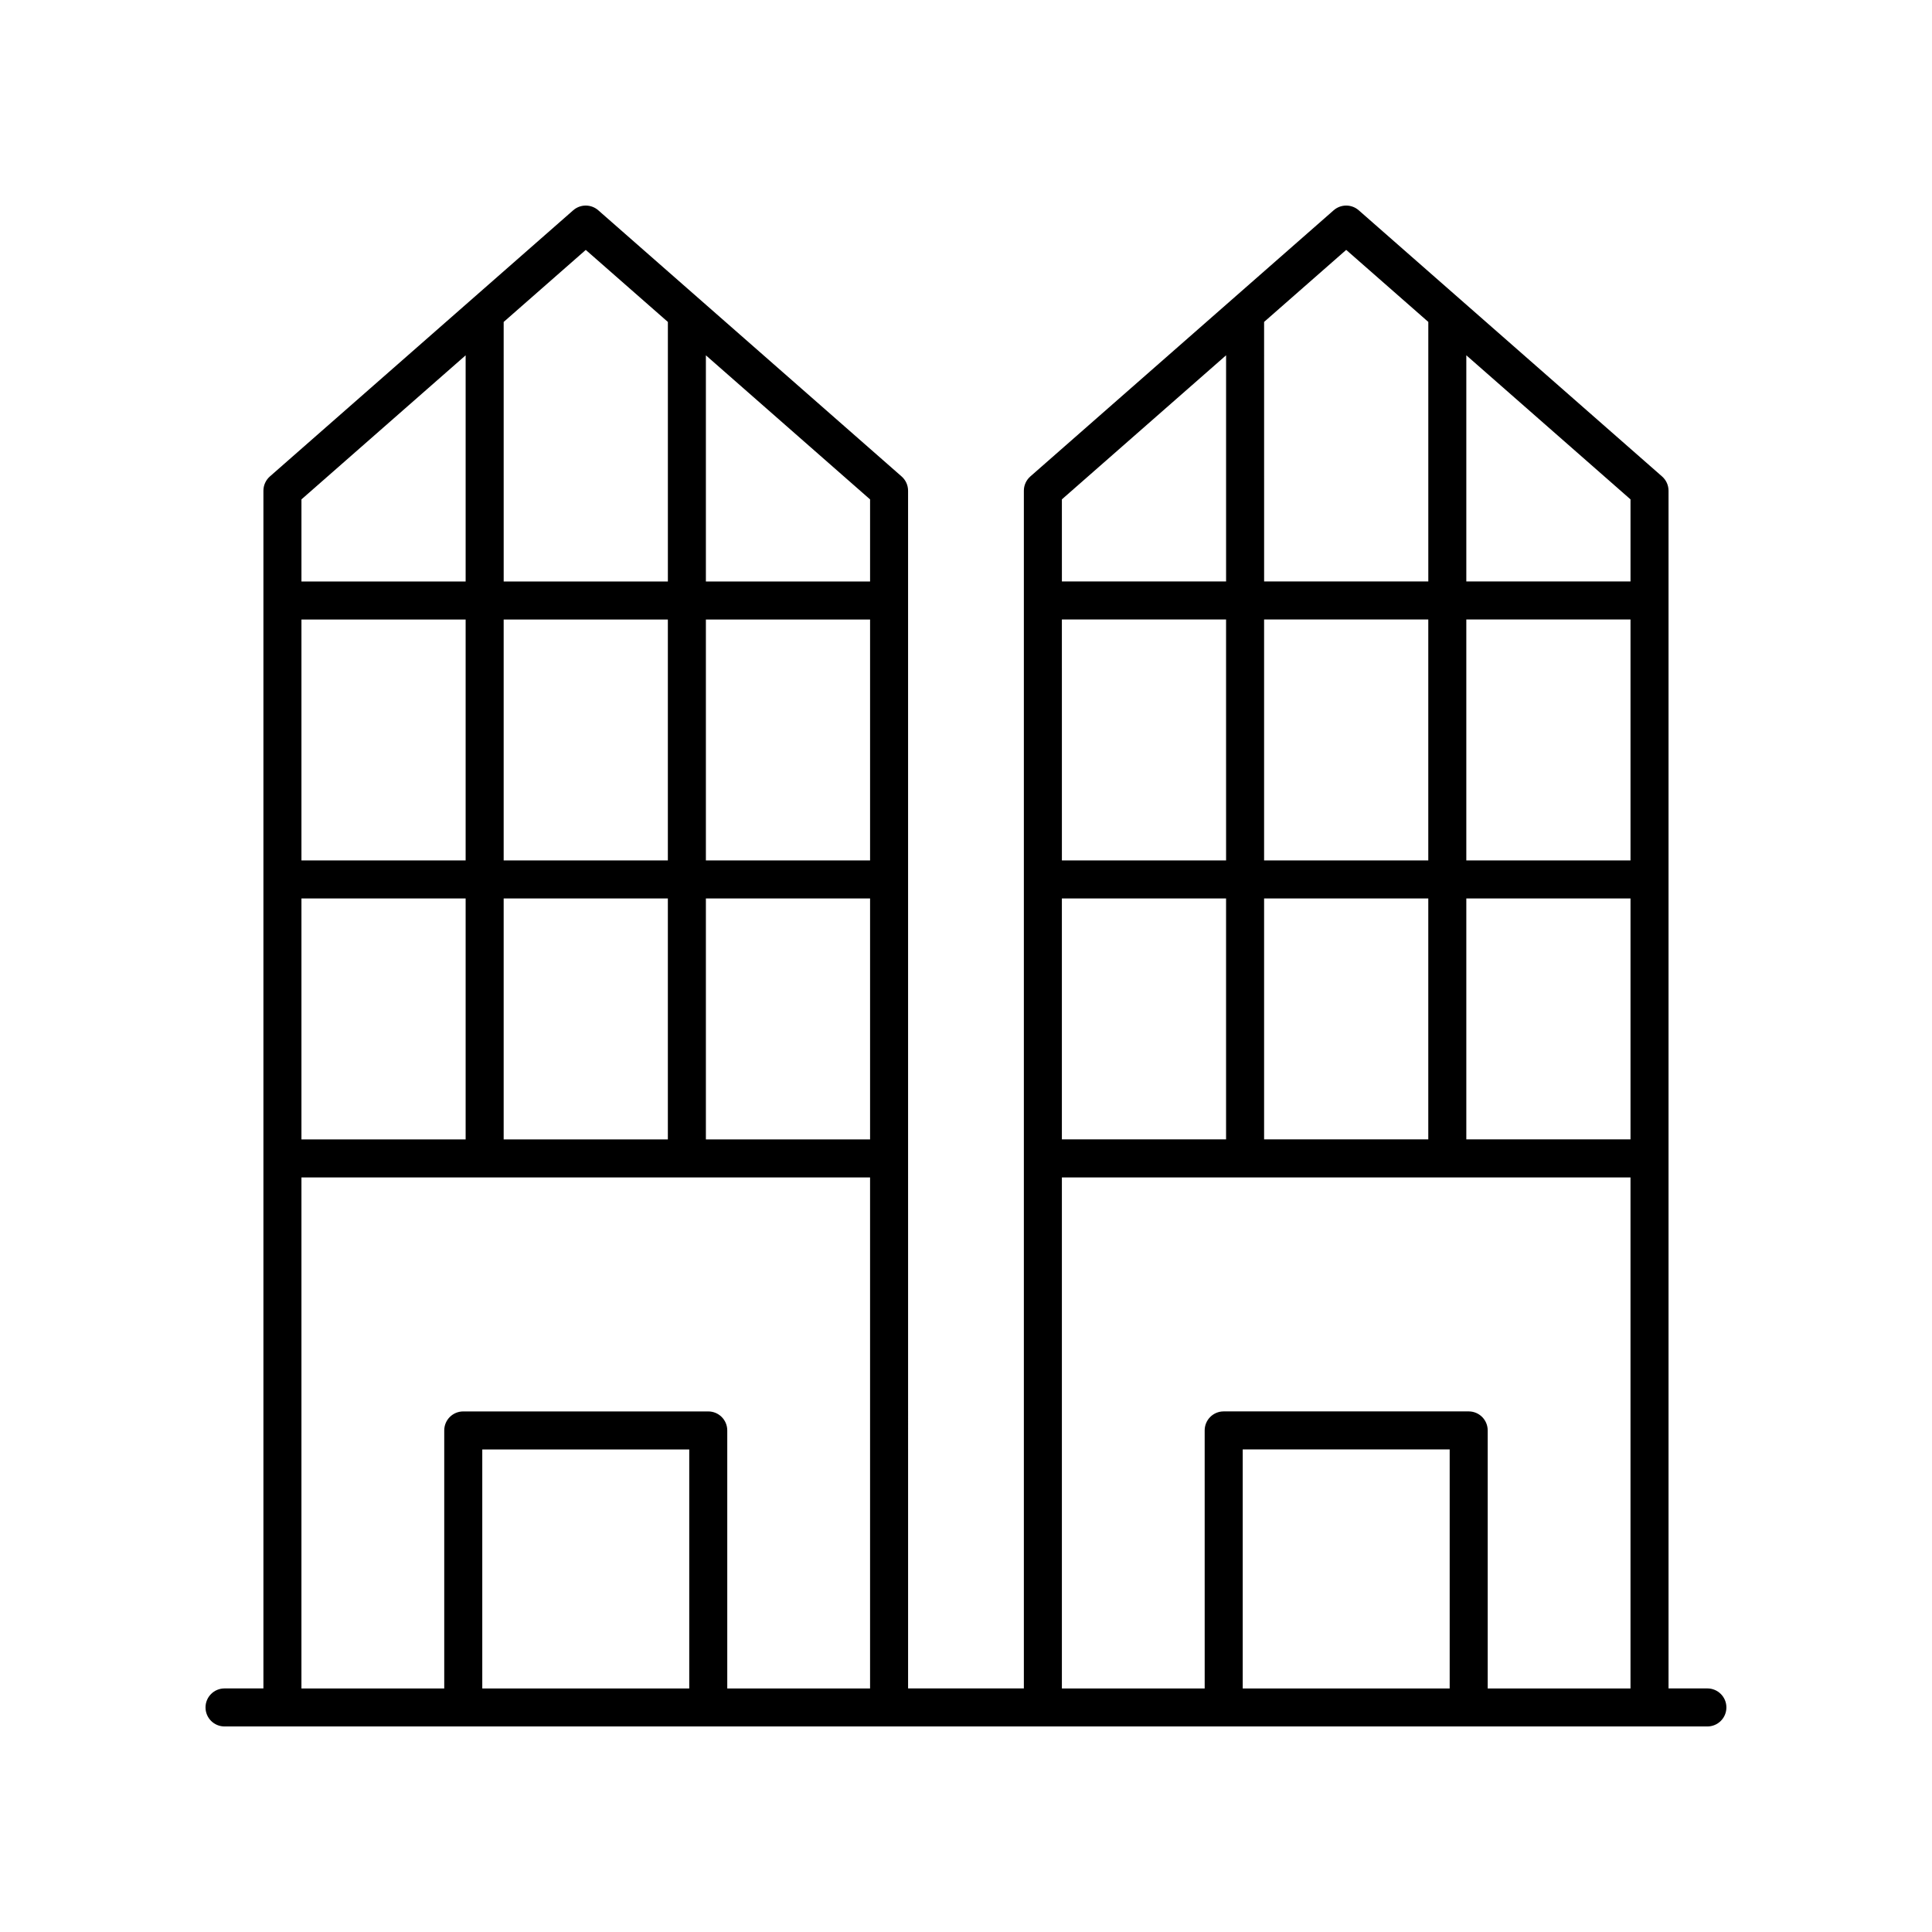 <?xml version="1.0" encoding="UTF-8"?>
<!-- Uploaded to: SVG Repo, www.svgrepo.com, Generator: SVG Repo Mixer Tools -->
<svg fill="#000000" width="800px" height="800px" version="1.1" viewBox="144 144 512 512" xmlns="http://www.w3.org/2000/svg">
 <path d="m596.48 591.45h-10.301v-317.4c0-1.453-0.625-2.828-1.719-3.789l-80.383-70.535c-1.898-1.664-4.742-1.664-6.641 0l-80.383 70.535c-1.094 0.961-1.719 2.336-1.719 3.789v317.4h-30.68l-0.004-317.4c0-1.453-0.625-2.828-1.719-3.789l-80.383-70.535c-1.898-1.664-4.742-1.664-6.641 0l-80.383 70.535c-1.09 0.961-1.715 2.336-1.715 3.789v317.4h-10.305c-2.785 0-5.039 2.254-5.039 5.039s2.254 5.039 5.039 5.039h392.97c2.785 0 5.039-2.254 5.039-5.039s-2.254-5.039-5.039-5.039zm-20.379-219.43h-43.512v-63.852h43.512zm-53.59 0h-43.512v-63.852h43.512zm-53.586 0h-43.512l-0.004-63.852h43.512zm-43.516 10.078h43.512v63.852h-43.512zm53.59 0h43.512v63.852h-43.512zm53.59 0h43.512v63.852h-43.512zm43.512-84.004h-43.512v-59.938l43.512 38.184zm-75.344-87.871 21.758 19.09v68.781h-43.512l-0.004-68.781zm-31.832 27.934v59.938h-43.512l-0.004-21.758zm-43.516 217.87h150.69v135.43h-37.844v-68.383c0-2.785-2.254-5.039-5.039-5.039h-64.926c-2.785 0-5.039 2.254-5.039 5.039l0.004 68.383h-37.844zm102.77 135.43h-54.848v-63.344h54.848zm-153.6-219.43h-43.512v-63.852h43.512zm-53.59 0h-43.512v-63.852h43.512zm-53.59 0h-43.512v-63.852h43.512zm-43.512 10.078h43.512v63.852h-43.512zm53.59 0h43.512v63.852h-43.512zm53.59 0h43.512v63.852h-43.512zm43.512-84.004h-43.512v-59.938l43.512 38.184zm-75.344-87.871 21.758 19.09v68.781h-43.512l-0.004-68.781zm-31.836 27.934v59.938h-43.512v-21.758zm-43.512 217.87h150.69v135.43h-37.844v-68.383c0-2.785-2.254-5.039-5.039-5.039h-64.926c-2.785 0-5.039 2.254-5.039 5.039v68.383h-37.844zm102.77 135.43h-54.848v-63.344h54.848z"/>
</svg>